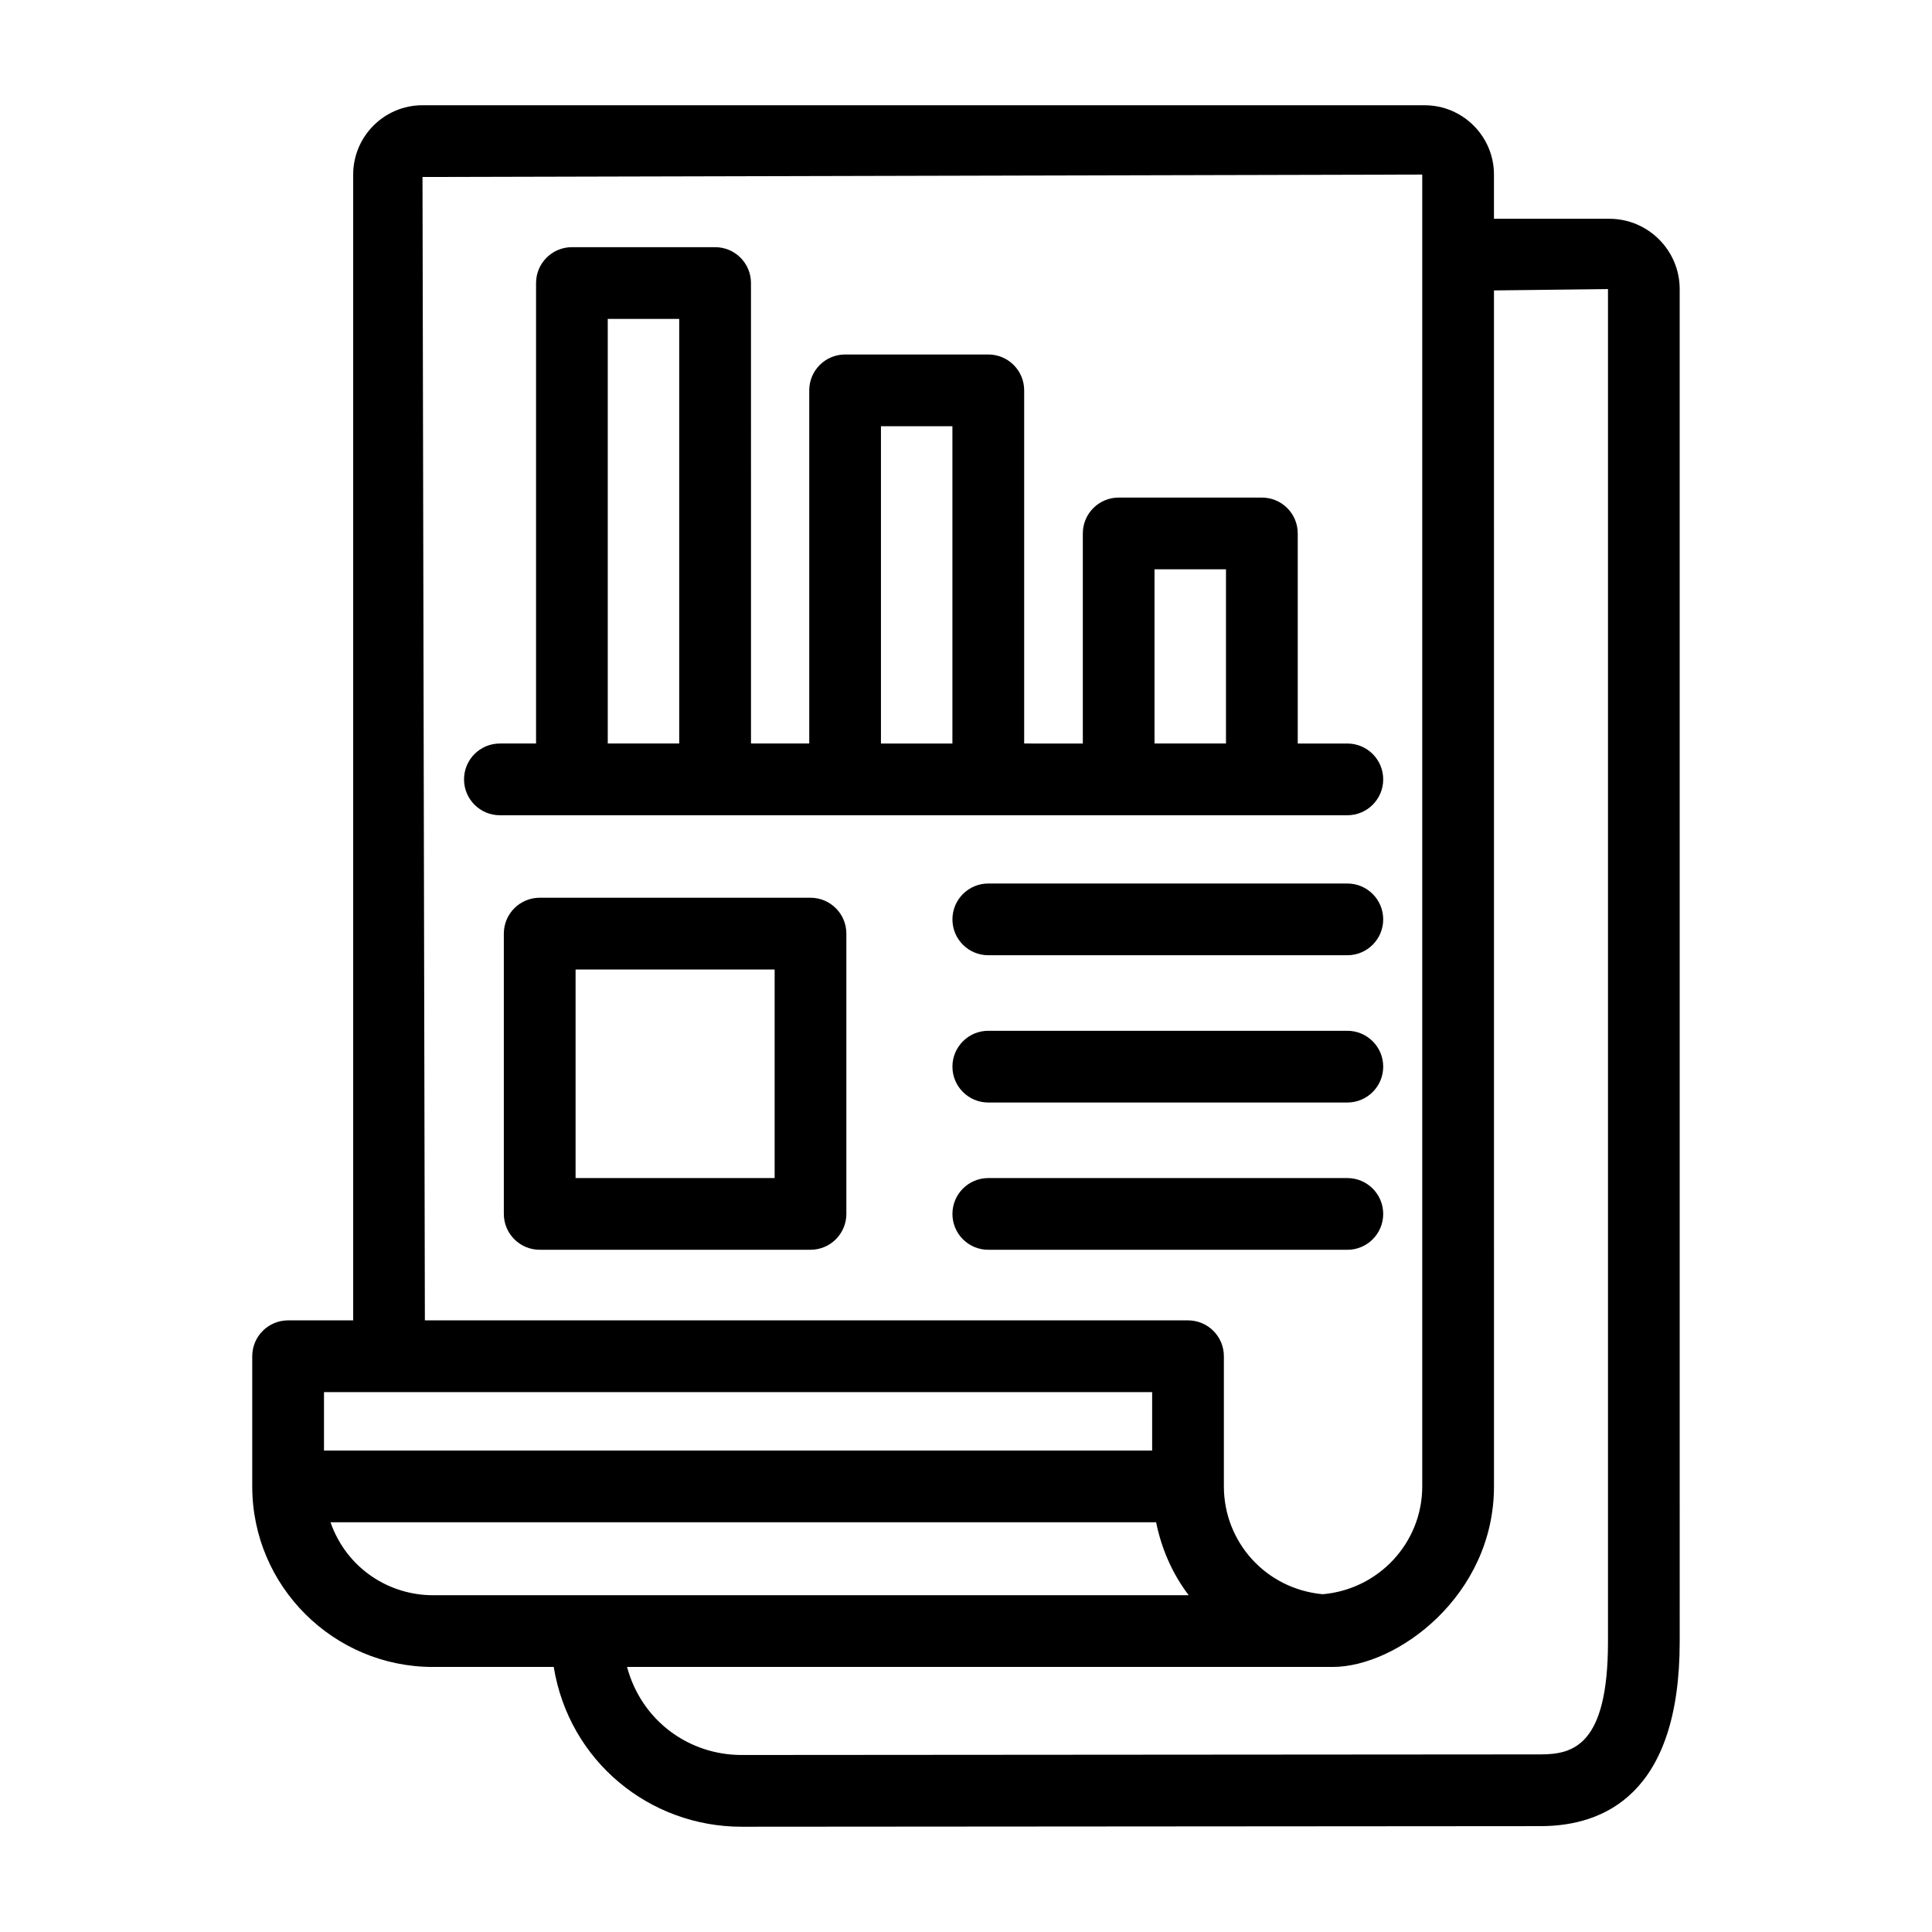 <?xml version="1.0" encoding="UTF-8"?>
<!-- Uploaded to: SVG Repo, www.svgrepo.com, Generator: SVG Repo Mixer Tools -->
<svg fill="#000000" width="800px" height="800px" version="1.1" viewBox="144 144 512 512" xmlns="http://www.w3.org/2000/svg">
 <g>
  <path d="m521.55 171.89h-265.59c-10.129 0-18.363 8.242-18.363 18.371v303.65h-17.246c-5.254 0-9.504 4.258-9.504 9.504v34.496c0 26.566 21.664 47.848 47.844 47.848h32.051c4.109 25.16 25.578 42.344 49.77 42.344h0.047l211.66-0.156c16.84 0 36.918-8.48 36.918-48.867l-0.004-358.46c0-10.277-8.363-18.641-18.641-18.641h-30.578v-11.711c0-10.129-8.242-18.371-18.371-18.371zm-0.641 18.371v347.64c0 15.066-11.652 27.328-26.402 28.586-15.172-1.434-26.168-13.93-26.168-28.574v-34.496c0-5.25-4.25-9.504-9.504-9.504h-202.24l-0.629-303.01zm-291.05 322.66h219.47v15.484h-219.47zm28.832 53.828c-11.266 0-22.695-6.789-27.109-19.332h218.8c1.414 6.992 4.277 13.594 8.633 19.332zm311.44-346.14v358.47c0 27.547-9.246 29.855-17.918 29.855l-211.67 0.156h-0.027c-13.809 0-26.449-8.91-30.344-23.332h187c17.074 0 42.75-18.906 42.75-47.863l-0.004-316.93z"/>
  <path d="m276.47 360.05c134.06 0.012 225.9 0 224.59 0 5.254 0 9.504-4.258 9.504-9.504 0-5.25-4.25-9.504-9.504-9.504h-13.145v-55.676c0-5.25-4.25-9.504-9.504-9.504h-37.949c-5.254 0-9.504 4.258-9.504 9.504v55.676l-15.543-0.004v-93.59c0-5.25-4.25-9.504-9.504-9.504h-37.949c-5.254 0-9.504 4.258-9.504 9.504v93.59h-15.438l-0.004-122.03c0-5.25-4.25-9.504-9.504-9.504h-37.949c-5.254 0-9.504 4.258-9.504 9.504v122.03h-9.582c-5.254 0-9.504 4.258-9.504 9.504-0.004 5.25 4.246 9.508 9.5 9.508zm173.49-65.184h18.938v46.168h-18.938zm-72.5-37.914h18.938v84.086h-18.938zm-72.398-28.438h18.938v112.52h-18.938z"/>
  <path d="m358.79 381.91h-71.766c-5.254 0-9.504 4.258-9.504 9.504v74.281c0 5.25 4.25 9.504 9.504 9.504h71.766c5.254 0 9.504-4.258 9.504-9.504v-74.281c0.004-5.246-4.25-9.504-9.504-9.504zm-9.504 74.285h-52.754v-55.27h52.754z"/>
  <path d="m501.06 378.14h-95.152c-5.254 0-9.504 4.258-9.504 9.504 0 5.25 4.25 9.504 9.504 9.504h95.152c5.254 0 9.504-4.258 9.504-9.504 0-5.246-4.25-9.504-9.504-9.504z"/>
  <path d="m501.06 417.17h-95.152c-5.254 0-9.504 4.258-9.504 9.504 0 5.25 4.25 9.504 9.504 9.504h95.152c5.254 0 9.504-4.258 9.504-9.504 0-5.246-4.25-9.504-9.504-9.504z"/>
  <path d="m501.06 456.2h-95.152c-5.254 0-9.504 4.258-9.504 9.504 0 5.25 4.25 9.504 9.504 9.504h95.152c5.254 0 9.504-4.258 9.504-9.504 0-5.25-4.25-9.504-9.504-9.504z"/>
 </g>
</svg>